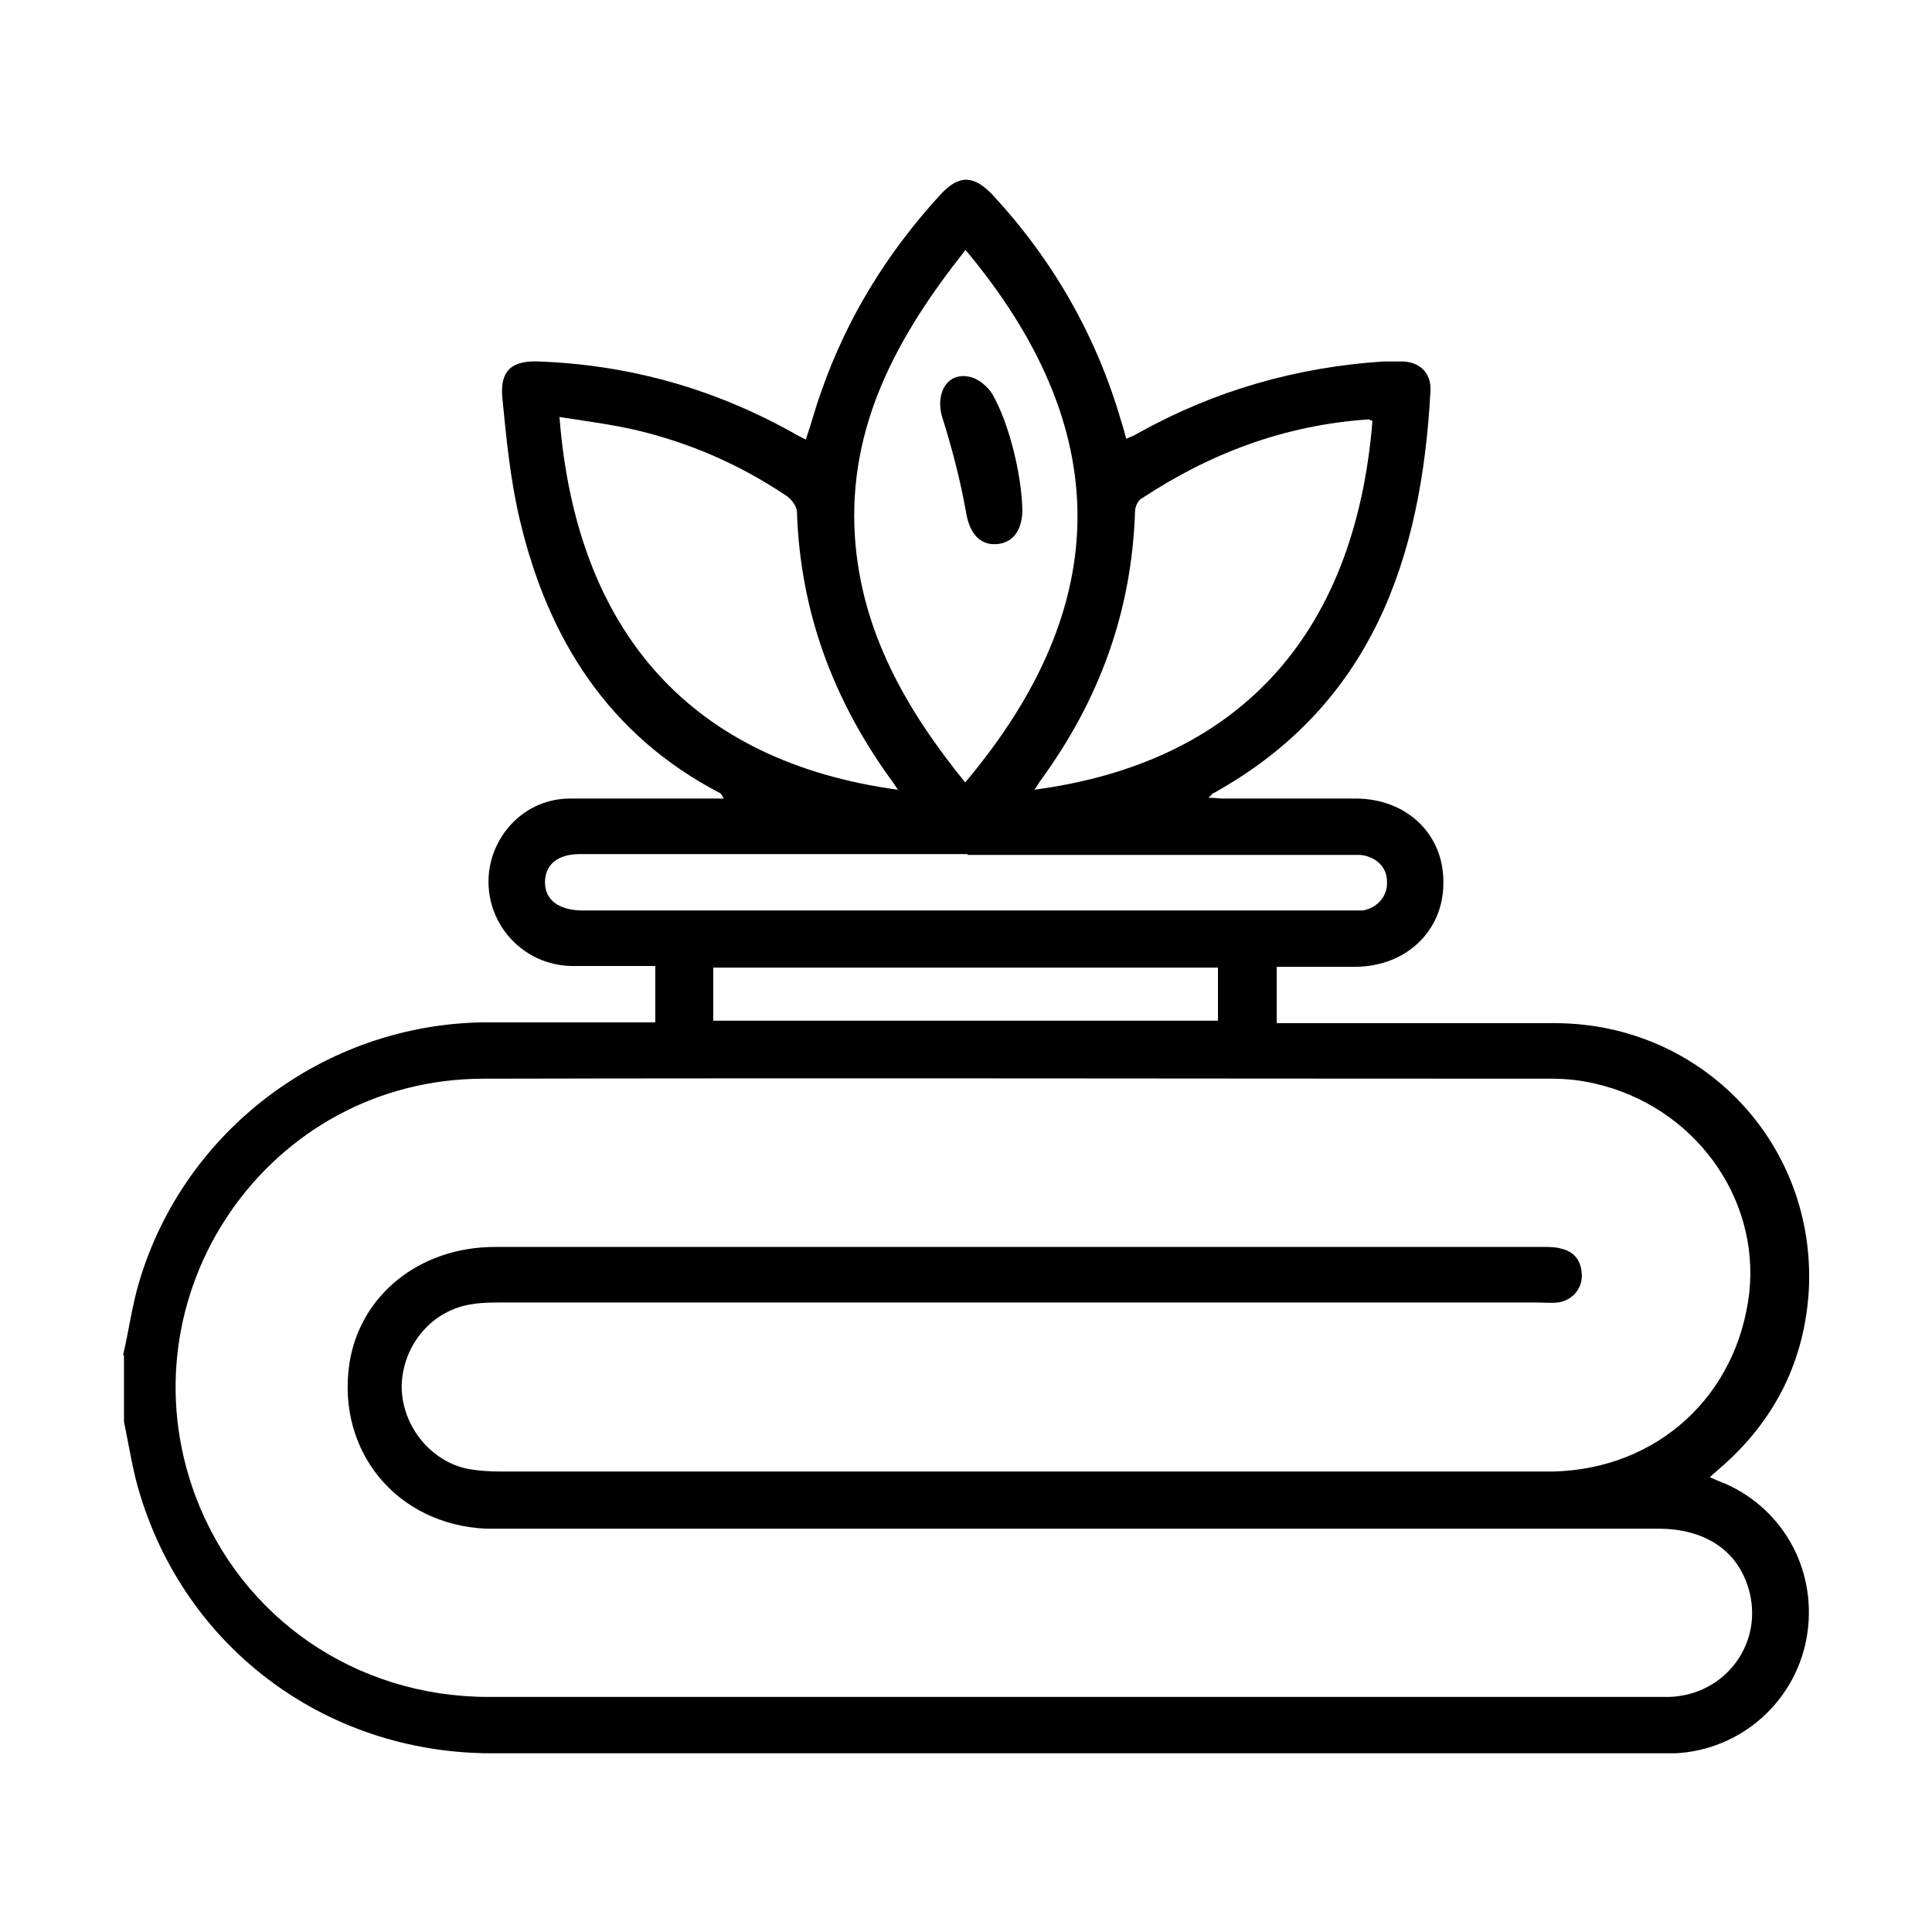<?xml version="1.0" encoding="UTF-8"?>
<svg id="Livello_1" xmlns="http://www.w3.org/2000/svg" width="24" height="24" viewBox="0 0 24 24">
  <path d="M1.53,16.83c.07-.3.11-.61.2-.91.56-1.88,2.3-3.19,4.27-3.22.71,0,1.42,0,2.14,0v-.7c-.35,0-.7,0-1.05,0-.69-.02-1.17-.68-.98-1.34.13-.43.51-.74.97-.74.63,0,1.25,0,1.91,0-.02-.04-.03-.06-.05-.07-1.38-.72-2.13-1.91-2.48-3.38-.12-.5-.17-1.02-.22-1.53-.03-.33.11-.46.44-.45,1.12.04,2.17.33,3.16.88.05.03.11.06.17.09.07-.2.12-.4.19-.59.32-.92.82-1.73,1.48-2.45.23-.25.41-.25.65,0,.75.81,1.29,1.75,1.6,2.82.02.06.04.13.06.21.05-.02.1-.04.15-.07.95-.53,1.97-.82,3.05-.89.07,0,.15,0,.22,0,.22,0,.37.14.36.36-.11,2.09-.73,3.91-2.69,5-.02,0-.03.03-.07.06.08,0,.13.01.19.01.55,0,1.09,0,1.64,0,.64,0,1.1.45,1.09,1.05,0,.6-.47,1.04-1.1,1.04-.32,0-.64,0-.97,0v.7c.07,0,.15,0,.22,0,1.08,0,2.17,0,3.25,0,1.82.01,3.23,1.5,3.14,3.31-.05.87-.41,1.6-1.06,2.18-.05.04-.1.09-.17.15.07.03.13.06.19.08.75.33,1.16,1.12,1.01,1.93-.15.79-.82,1.38-1.63,1.42-.05,0-.11,0-.16,0-4.85,0-9.69,0-14.54,0-2.11,0-3.89-1.37-4.42-3.39-.06-.24-.1-.49-.15-.73,0-.27,0-.55,0-.82ZM13.29,21.08c2.13,0,4.25,0,6.38,0,.35,0,.71,0,1.06,0,.71-.02,1.19-.68.99-1.35-.14-.47-.54-.74-1.12-.74-4.77,0-9.54,0-14.31,0-.08,0-.16,0-.25,0-1.11-.05-1.86-.96-1.7-2.05.13-.85.87-1.45,1.81-1.45,4.34,0,8.68,0,13.02,0,.07,0,.15,0,.22.02.18.04.26.17.26.34,0,.17-.13.31-.3.33-.09.01-.18,0-.27,0-4.28,0-8.56,0-12.84,0-.12,0-.25,0-.37.02-.5.07-.86.5-.88,1-.01.48.33.93.79,1.04.14.03.3.04.45.04,4.14,0,8.29,0,12.43,0,.21,0,.42,0,.63,0,1.3-.03,2.29-.94,2.44-2.22.13-1.19-.69-2.32-1.92-2.6-.17-.04-.35-.06-.53-.06-4.42,0-8.85-.01-13.27,0-2.68,0-4.52,2.68-3.58,5.19.57,1.51,1.99,2.49,3.64,2.49,2.39,0,4.78,0,7.18,0ZM11.99,3.11c-.84,1.06-1.46,2.18-1.37,3.56.08,1.18.64,2.15,1.37,3.05,1.86-2.21,1.86-4.4,0-6.62ZM17.05,5.23s-.04-.02-.05-.02c-1.04.07-1.97.42-2.83.99-.04.03-.07.1-.07.15-.04,1.24-.44,2.34-1.17,3.34-.03.04-.05.08-.08.12,2.48-.33,3.98-1.86,4.2-4.59ZM11.16,9.82c-.04-.06-.07-.11-.11-.16-.71-.99-1.11-2.08-1.15-3.3,0-.07-.07-.16-.13-.2-.58-.39-1.2-.66-1.88-.82-.31-.07-.62-.11-.94-.16.21,2.69,1.65,4.28,4.2,4.63ZM12.02,10.61c-1.61,0-3.21,0-4.82,0-.27,0-.43.13-.43.35,0,.22.17.34.44.35.02,0,.04,0,.06,0,3.15,0,6.31,0,9.46,0,.07,0,.14,0,.2,0,.18-.03.31-.18.3-.36,0-.18-.14-.31-.33-.33-.07,0-.14,0-.2,0-1.56,0-3.12,0-4.68,0ZM8.86,12.68h6.27v-.66h-6.27v.66Z"/>
  <path d="M12.7,6.33c0,.26-.12.42-.33.43-.21.01-.33-.15-.37-.4-.07-.39-.17-.78-.29-1.16-.1-.3.05-.58.33-.52.11.02.23.12.29.22.21.37.36,1,.37,1.43Z"/>
</svg>